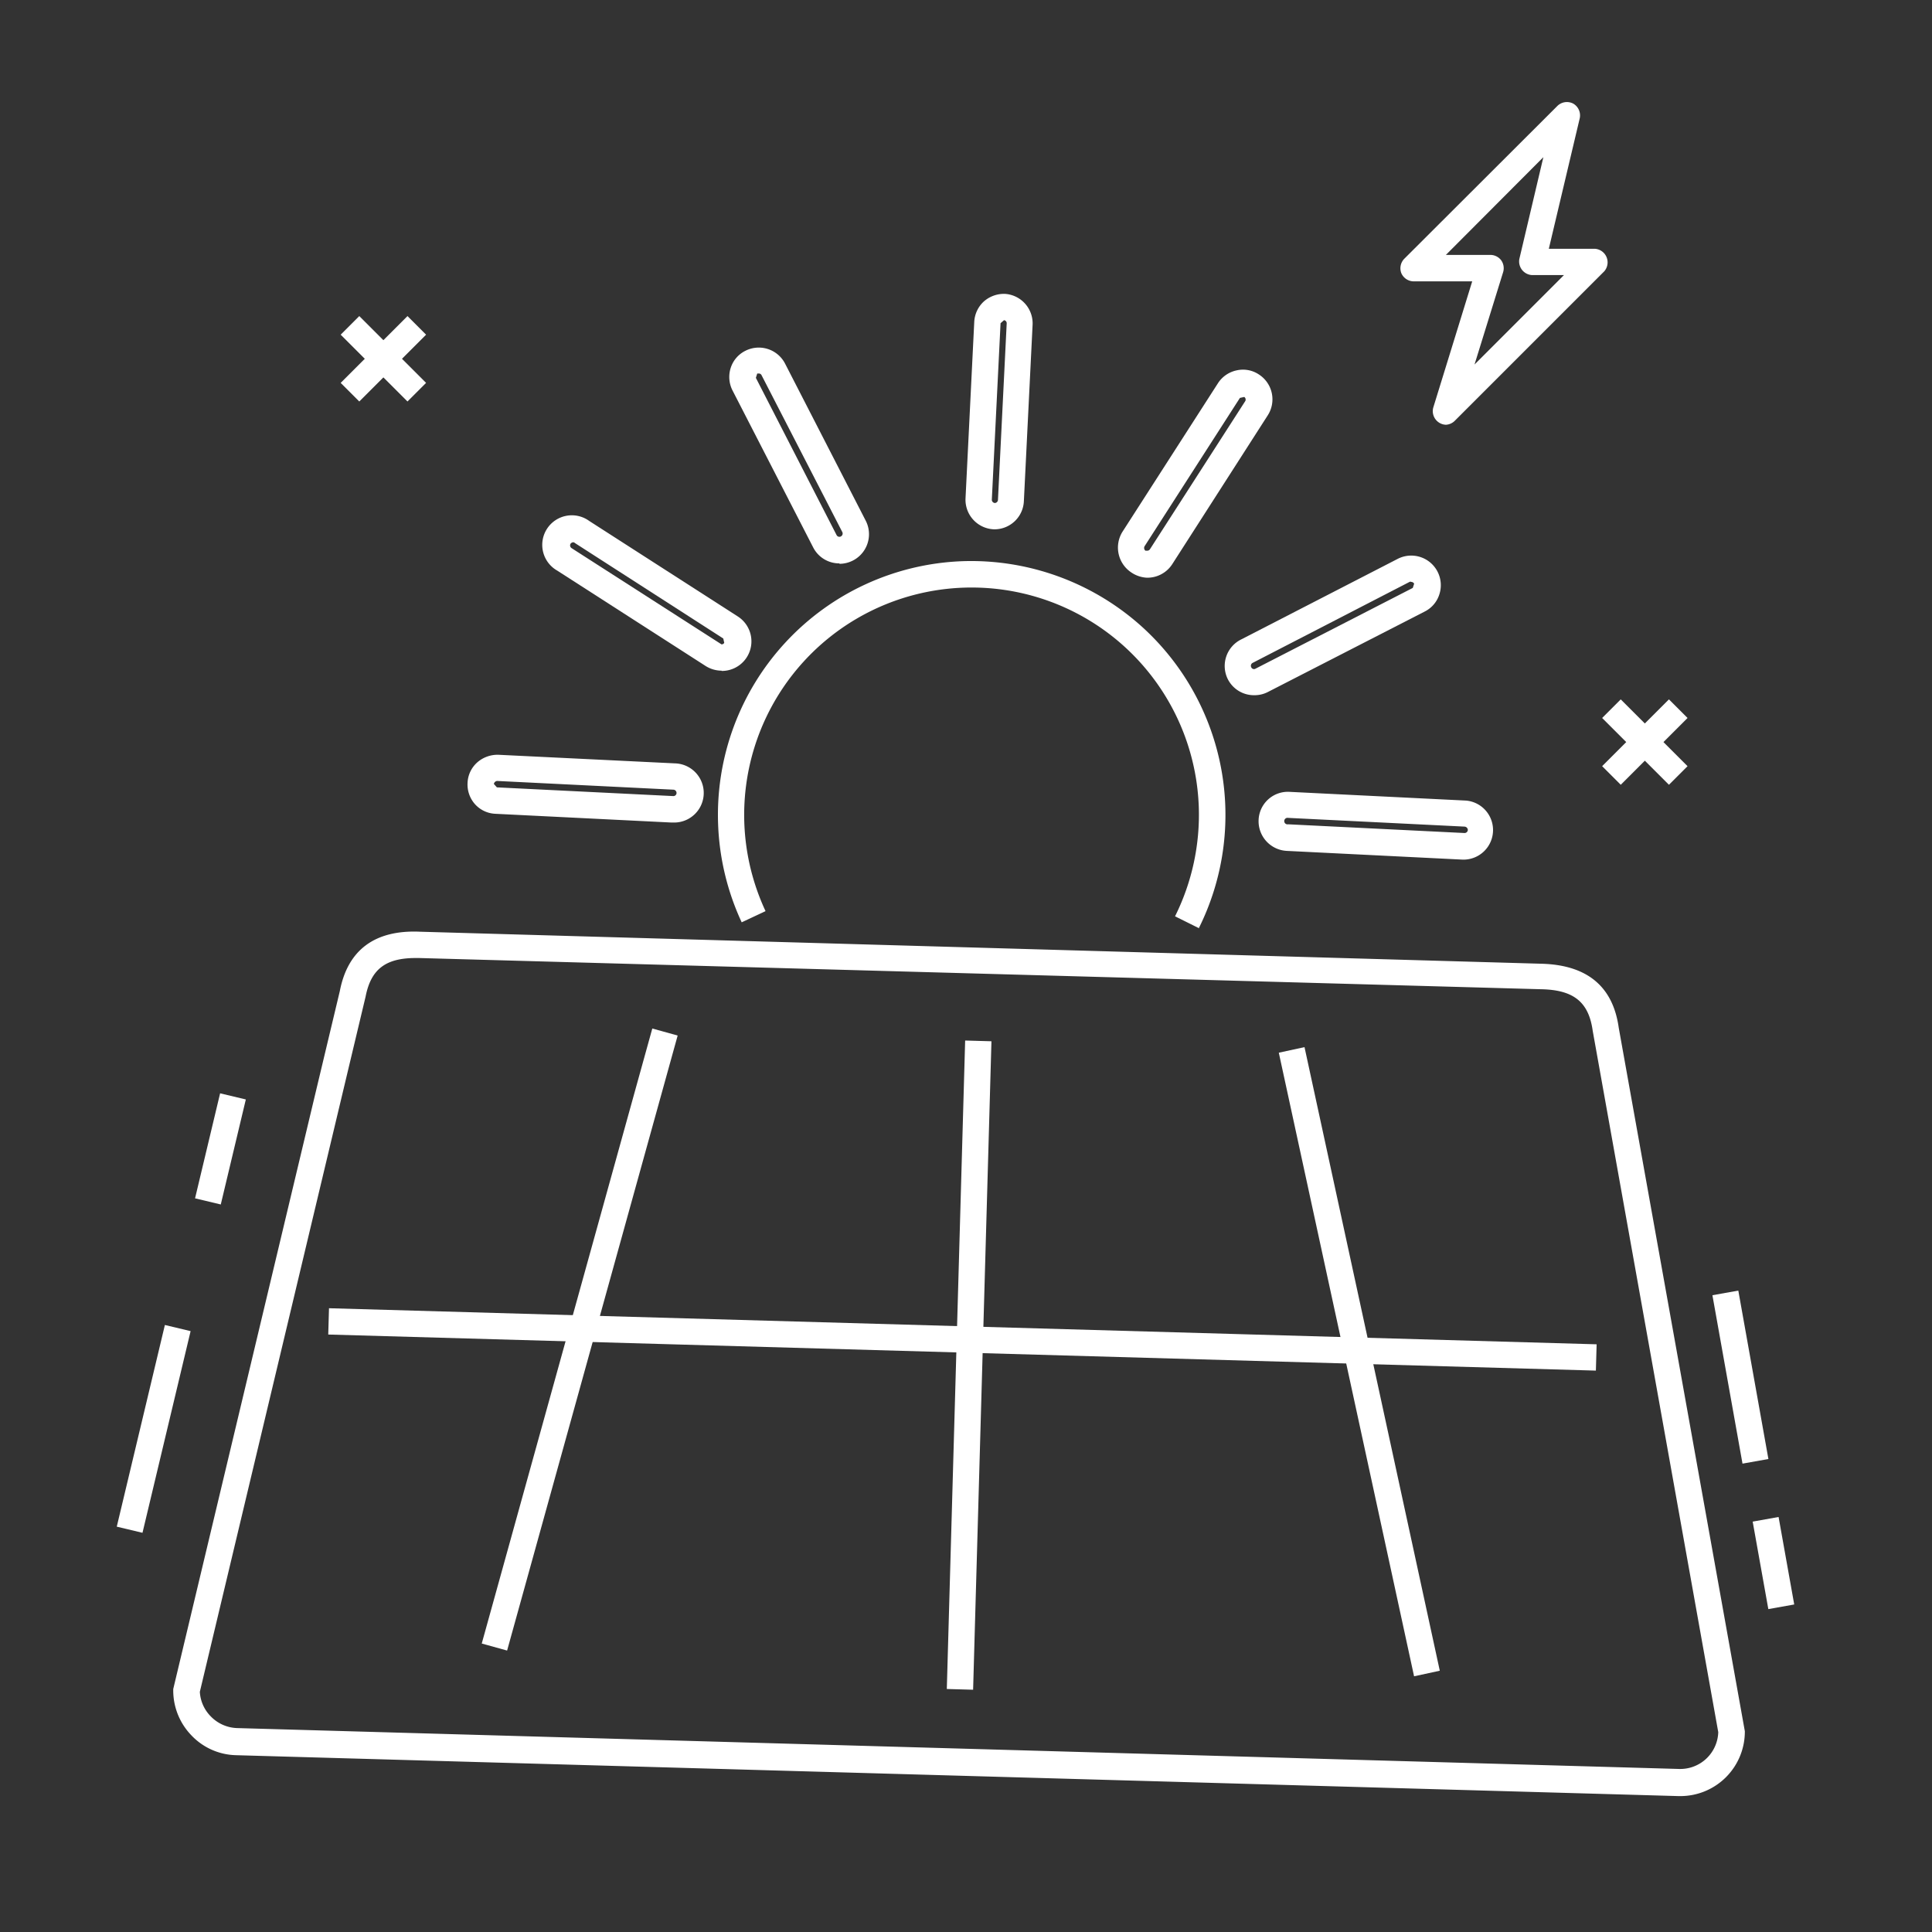 <svg xmlns="http://www.w3.org/2000/svg" id="Capa_1" data-name="Capa 1" viewBox="0 0 141.73 141.73"><rect x="0" y="0" width="141.73" height="141.73" fill="#333333" stroke="none"/><defs><style>.cls-1{fill:#fff;}</style></defs><title>Iconos Carreras ISPC_sin fondo</title><path class="cls-1" d="M123.28,131.76h-.14l-105.82-3A4.66,4.66,0,0,1,14,127.26a4.73,4.73,0,0,1-1.29-3.36L24.93,72.7c.58-3,2.55-4.5,5.89-4.35l82.3,2.35c3.32.1,5.21,1.67,5.63,4.7L128,127A4.73,4.73,0,0,1,123.28,131.76ZM30.49,70.28c-2.21,0-3.28.83-3.67,2.83l-12.16,51a2.77,2.77,0,0,0,.78,1.78,2.81,2.81,0,0,0,1.94.88l105.82,3a2.79,2.79,0,0,0,2.85-2.7l-9.21-51.45c-.29-2.1-1.38-3-3.77-3.05L30.76,70.28Z"></path><rect class="cls-1" x="47.3" y="99.19" width="47.59" height="1.93" transform="translate(-31.03 168.38) rotate(-88.38)"></rect><rect class="cls-1" x="69.65" y="51.75" width="1.93" height="93.03" transform="translate(-29.63 166.05) rotate(-88.37)"></rect><rect class="cls-1" x="19.12" y="97.3" width="46.82" height="1.93" transform="translate(-63.53 112.99) rotate(-74.5)"></rect><rect class="cls-1" x="98.75" y="76.49" width="1.93" height="46.81" transform="translate(-18.91 23.41) rotate(-12.24)"></rect><rect class="cls-1" x="3.67" y="103.86" width="15.21" height="1.94" transform="translate(-93.31 91.46) rotate(-76.58)"></rect><rect class="cls-1" x="12.21" y="83.31" width="7.92" height="1.94" transform="translate(-69.56 80.45) rotate(-76.58)"></rect><rect class="cls-1" x="126.71" y="94.76" width="1.93" height="12.55" transform="translate(-15.78 24.02) rotate(-10.13)"></rect><rect class="cls-1" x="129.14" y="111.4" width="1.93" height="6.52" transform="translate(-18.16 24.7) rotate(-10.14)"></rect><path class="cls-1" d="M87.93,68.08l-1.73-.86a16.73,16.73,0,0,0,1.74-8.08,16.68,16.68,0,1,0-31.78,7.7l-1.75.82a18.66,18.66,0,0,1-1.73-7.19,18.62,18.62,0,0,1,17.89-19.3,18.71,18.71,0,0,1,13.36,4.95,18.63,18.63,0,0,1,4,22Z"></path><path class="cls-1" d="M49.4,60.34h-.15l-12.89-.64a2.13,2.13,0,0,1-1.51-.7,2.17,2.17,0,0,1-.55-1.57,2.12,2.12,0,0,1,.71-1.5,2.26,2.26,0,0,1,1.56-.56L49.51,56a2.17,2.17,0,0,1-.11,4.34ZM36.47,57.29a.27.27,0,0,0-.24.22l.22.25,12.94.64v0a.23.23,0,0,0,.24-.22.24.24,0,0,0-.23-.25l-12.93-.64Z"></path><path class="cls-1" d="M52.94,49.2a2.21,2.21,0,0,1-1.17-.34l-10.89-7a2.17,2.17,0,1,1,2.35-3.64l10.89,7a2.17,2.17,0,0,1-1.18,4ZM42.07,39.78a.27.27,0,0,0-.21.1.24.24,0,0,0,.07.33l11,7.06a.23.23,0,0,0,.2-.11l-.07-.32-10.88-7A.24.24,0,0,0,42.07,39.78Z"></path><path class="cls-1" d="M61.58,41.33a2.15,2.15,0,0,1-1.93-1.18L53.73,28.63A2.18,2.18,0,0,1,53.6,27a2.12,2.12,0,0,1,1.07-1.26,2.17,2.17,0,0,1,2.92.93l5.92,11.53a2.17,2.17,0,0,1-1.93,3.16ZM55.66,27.4l-.11,0-.1.32,5.92,11.53a.23.23,0,0,0,.32.1.24.24,0,0,0,.1-.32L55.87,27.53A.22.22,0,0,0,55.66,27.4Z"></path><path class="cls-1" d="M73,38.83h-.08a2.17,2.17,0,0,1-2.09-2.27l.64-12.94a2.18,2.18,0,0,1,.71-1.51,2.23,2.23,0,0,1,1.57-.55,2.17,2.17,0,0,1,2,2.27l-.64,12.94A2.16,2.16,0,0,1,73,38.83Zm.65-15.34-.25.22-.64,12.94a.24.24,0,0,0,.22.25l0,1v-1a.24.24,0,0,0,.23-.23l.64-12.94A.22.22,0,0,0,73.65,23.49Z"></path><path class="cls-1" d="M84.13,42.38A2.23,2.23,0,0,1,83,42a2.19,2.19,0,0,1-.65-3l7-10.89a2.16,2.16,0,0,1,1.37-.94,2.1,2.1,0,0,1,1.63.3,2.17,2.17,0,0,1,.65,3L86,41.38A2.17,2.17,0,0,1,84.13,42.38Zm7.15-13.26-.32.07-7,10.89a.26.26,0,0,0,.07.32l.13,0a.24.24,0,0,0,.2-.11l7-10.88A.24.24,0,0,0,91.28,29.12Z"></path><path class="cls-1" d="M92,51a2.15,2.15,0,0,1-1.93-1.18,2.17,2.17,0,0,1,1-2.92L102.53,41a2.17,2.17,0,0,1,3.06,2.6,2.12,2.12,0,0,1-1.07,1.26L93,50.77A2.13,2.13,0,0,1,92,51Zm11.52-8.32a.18.18,0,0,0-.1,0L91.89,48.63a.24.24,0,0,0-.1.32.22.22,0,0,0,.32.1l11.53-5.92.1-.31A.24.24,0,0,0,103.52,42.69Z"></path><path class="cls-1" d="M107.44,63.06h-.16l-12.89-.64a2.18,2.18,0,0,1-2.06-2.27,2.15,2.15,0,0,1,2.28-2.06l12.94.64a2.17,2.17,0,0,1-.11,4.33ZM94.5,60a.24.24,0,1,0,0,.47l12.94.64v0a.24.24,0,0,0,.24-.23.26.26,0,0,0-.23-.24L94.51,60Z"></path><path class="cls-1" d="M106.07,31.16a1,1,0,0,1-.93-1.25L108,20.64h-4.31a1,1,0,0,1-.89-.6A1,1,0,0,1,103,19L114.26,7.76a1,1,0,0,1,1.15-.16,1,1,0,0,1,.48,1.07l-2.27,9.58H117a1,1,0,0,1,.69,1.65l-11,11A1,1,0,0,1,106.07,31.16Zm0-12.46h3.28a1,1,0,0,1,.78.4,1,1,0,0,1,.14.86l-2.1,6.78,6.56-6.56H112.4a1,1,0,0,1-.94-1.19l1.76-7.46Z"></path><rect class="cls-1" x="117.2" y="53.47" width="6.93" height="1.93" transform="translate(-3.15 101.27) rotate(-45)"></rect><rect class="cls-1" x="119.7" y="50.97" width="1.93" height="6.93" transform="translate(-3.15 101.27) rotate(-45)"></rect><rect class="cls-1" x="24.66" y="25.35" width="6.93" height="1.93" transform="translate(-10.37 27.6) rotate(-45)"></rect><rect class="cls-1" x="27.16" y="22.85" width="1.93" height="6.93" transform="translate(-10.37 27.6) rotate(-45)"></rect></svg>